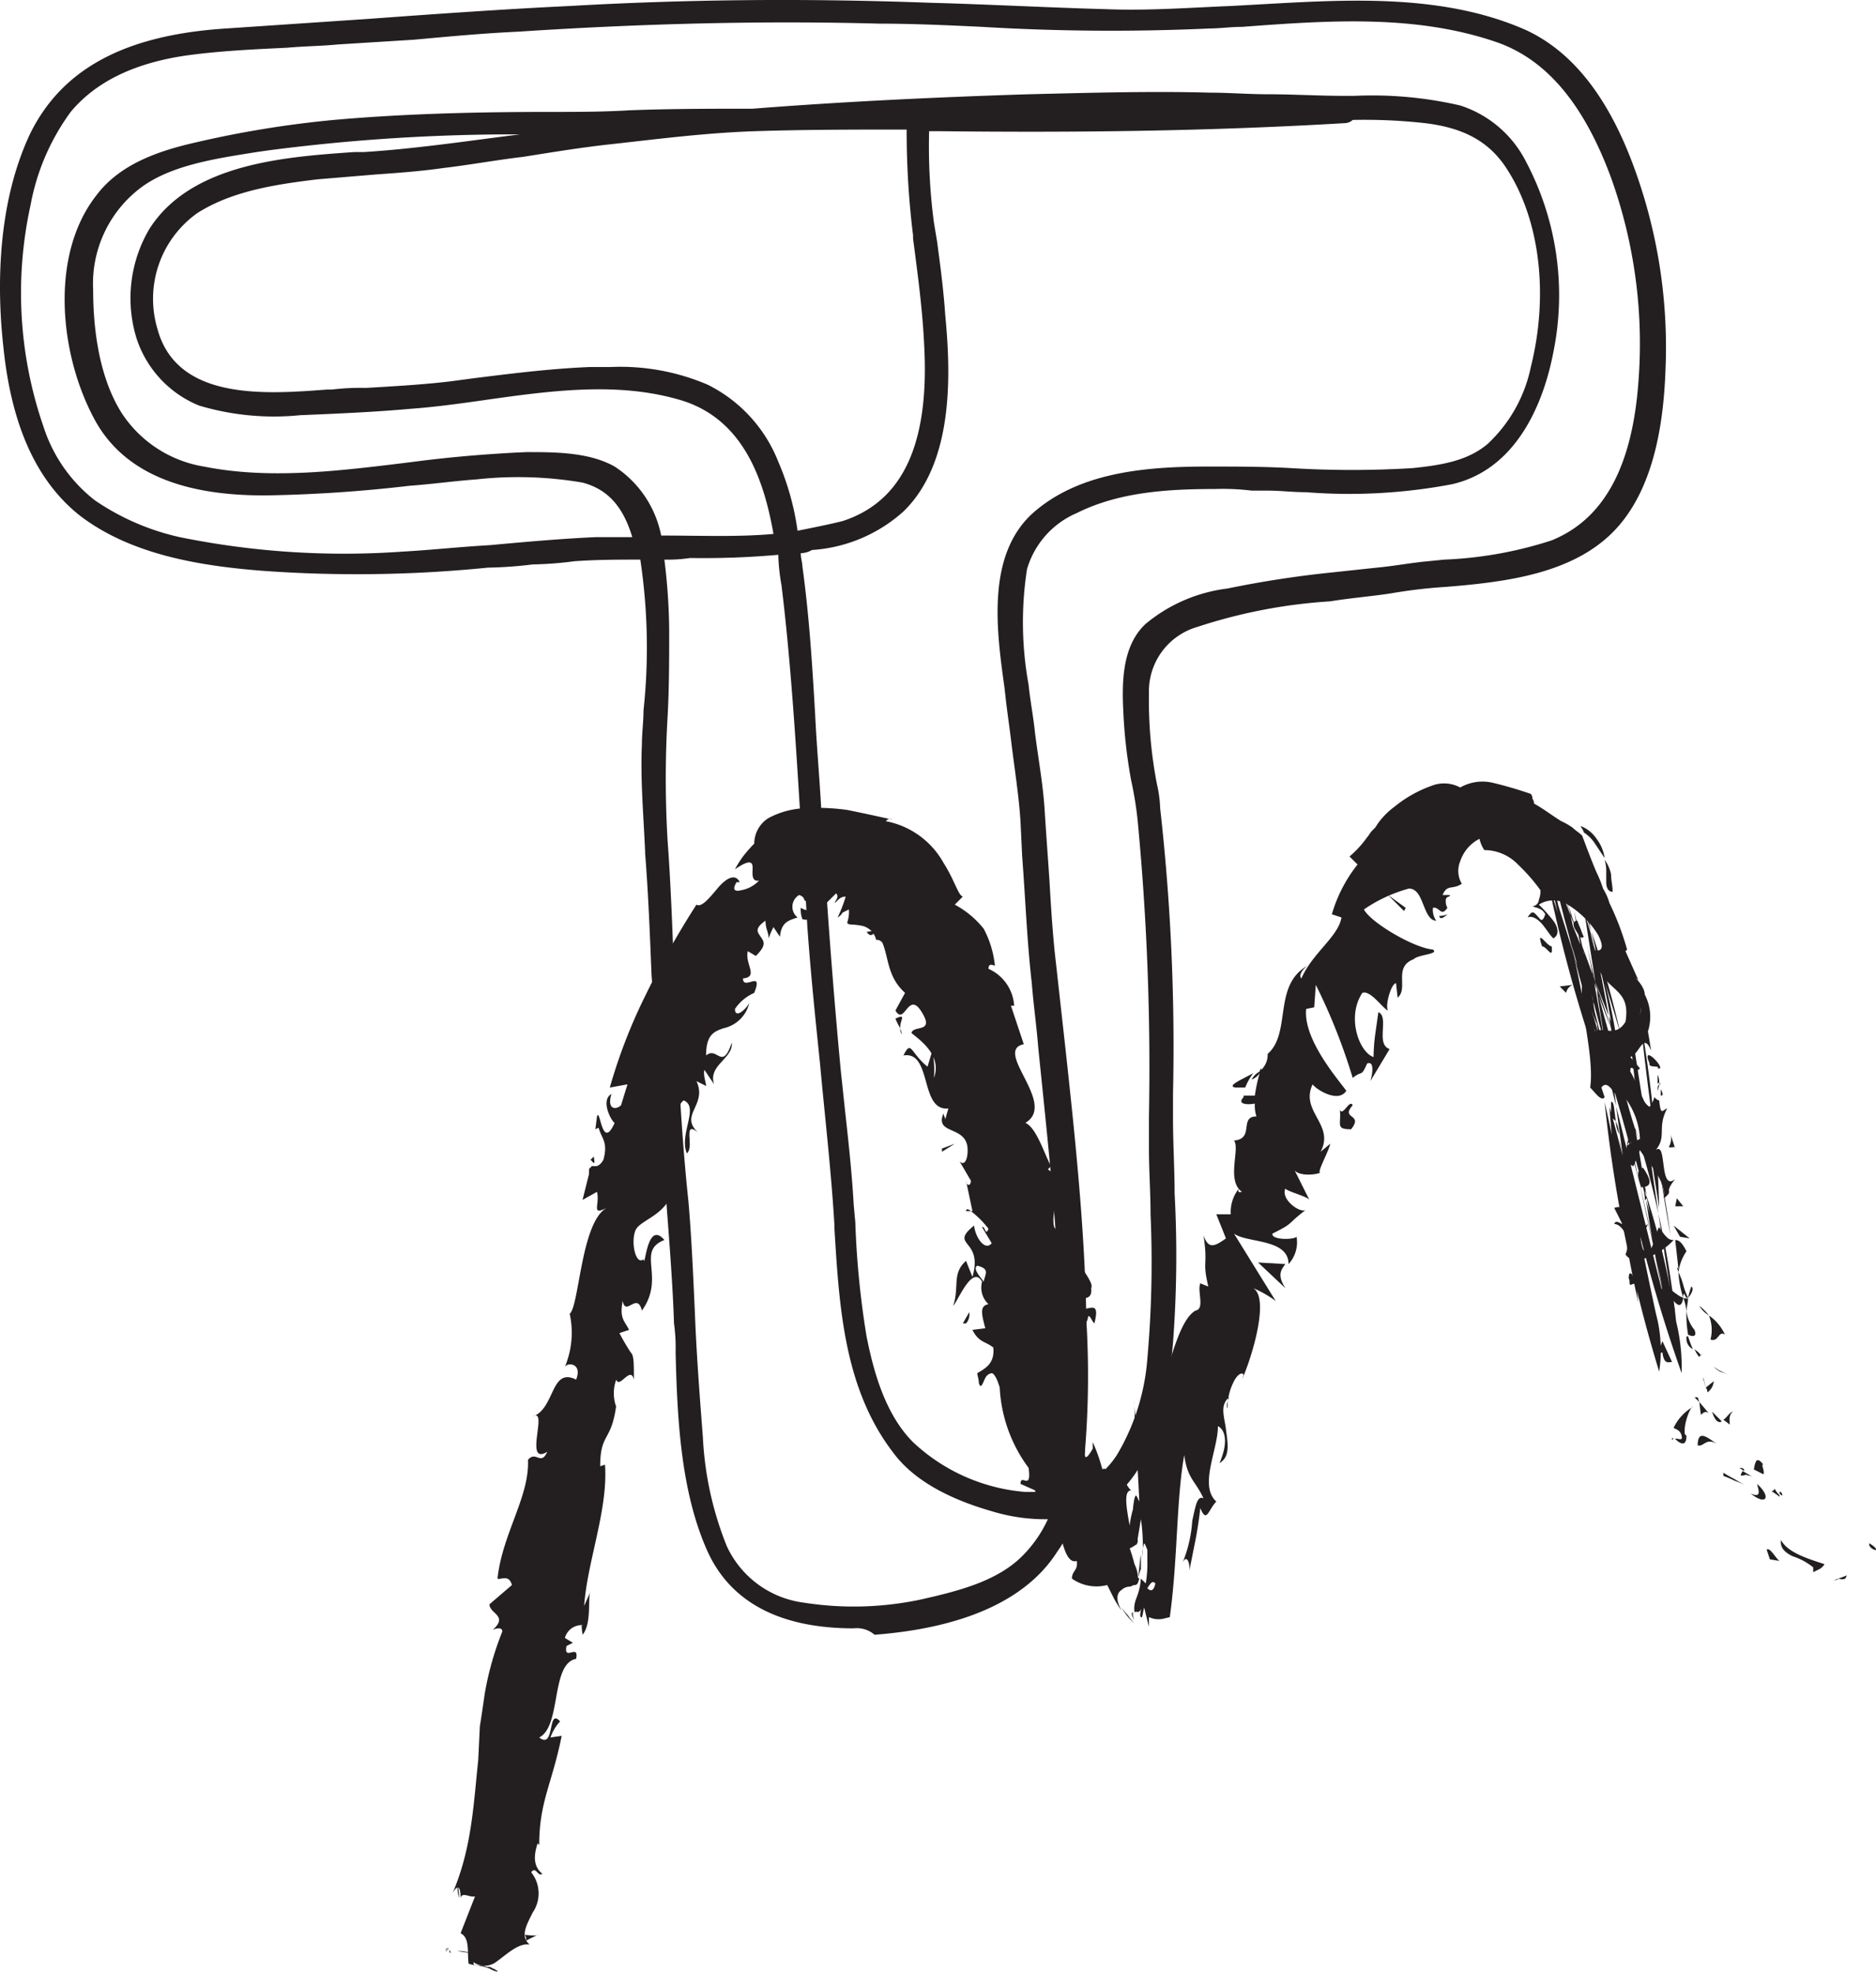 <?xml version="1.0" encoding="utf-8"?>
<svg viewBox="9.394 11.526 116.919 122.974" width="116.919" height="122.974" xmlns="http://www.w3.org/2000/svg">
  <defs>
    <style>.cls-1{fill:#231f20;}</style>
  </defs>
  <path class="cls-1" d="M110.6,21.5c-1.2-3.1-3.2-6.5-6.4-7.9-5.2-2.3-11.4-1.8-16.9-1.5-3,.2-6,.4-9,.3-3.7-.2-7.3-.3-11-.4-7.5-.2-14.9-.2-22.4.2-7.1.4-14.2,1-21.4,1.4-4.8.3-9.5,1.7-11.8,6.3C9.8,23.9,9.5,28.7,10,33c.4,3.7,1.5,7.8,4.6,10.2s7.4,3.1,11.2,3.4a92.16,92.16,0,0,0,13.9-.2c1.8-.1,3.6-.3,5.5-.5,1.5-.1,3-.1,4.5-.1.9,3.9.4,8.2.2,12.1a51.5,51.5,0,0,0,.2,6.8c.2,3.8.4,7.5.5,11.3.3,6,1,12,1.2,18.1.2,4.5.1,9.6,1.9,13.8s6.1,4.9,10.2,4.6c3.9-.3,8.7-1.4,11-4.9a9.49,9.49,0,0,0,.9-2.1,4.42,4.42,0,0,0,1.6-.6c3.5-1.9,4.3-6.5,4.6-10.1.4-4.6,0-9.3-.1-14,0-6.4.1-12.9-.8-19.3a58.21,58.21,0,0,1-.8-7.3,4.62,4.62,0,0,1,3.3-4.6c3.9-1.5,8.2-1.5,12.2-2.1,4.4-.7,10.2-.1,13.6-3.7,2.4-2.5,2.9-6.6,3-9.9A28,28,0,0,0,110.6,21.5ZM73.5,108.8c-1.7,1.7-4.2,2.4-6.5,2.9a18.91,18.91,0,0,1-7.5.2,6.49,6.49,0,0,1-5.1-3.8,23.14,23.14,0,0,1-1.6-6.9c-.5-4.9-.5-9.8-1-14.7-.7-7.5-.8-15.1-1.3-22.6-.3-4.4.1-8.7.1-13.1a21.54,21.54,0,0,0-.4-4.9h2.1a56.83,56.83,0,0,0,5.9-.3l.3,2.4c.8,7,1.1,14.1,1.6,21.1.4,6.3,1.3,12.5,1.7,18.8.3,4.8.6,9.9,3.6,13.9a11.11,11.11,0,0,0,5.8,3.4,9.43,9.43,0,0,0,4.1.4A8,8,0,0,1,73.5,108.8ZM67.8,31.2c-.2-1.9-.4-3.8-.7-5.7a44.31,44.31,0,0,1-.3-6.3h1.1c8.4,0,16.9,0,25.3-.5a.22.22,0,0,0,.2-.2,38.54,38.54,0,0,1,4.8.2c2.5.3,4.3,1.1,5.6,3.3,2.2,3.6,2.5,8.6,1.4,12.6a10.06,10.06,0,0,1-2.9,5.1,8.07,8.07,0,0,1-5,1.6c-4.2.3-8.5-.1-12.7,0-3.5.1-7.6.3-10.4,2.6-3.2,2.7-2.1,8-1.7,11.6.3,2.5.8,5,1,7.6.2,3.3.4,6.6.8,10,.7,7.4,1.6,14.7,1.8,22.1.1,3.1.4,6.9-.6,10a14.77,14.77,0,0,1-2.1.1A12.25,12.25,0,0,1,66,102c-1.8-1.8-2.6-4.5-3.1-6.9a75.25,75.25,0,0,1-.8-8.3c-.2-2.8-.6-5.5-.9-8.3-.8-7.4-1.1-14.8-1.7-22.2-.2-3.1-.5-6.2-.8-9.2-.1-.4-.1-.9-.2-1.3a5.85,5.85,0,0,0,1.3-.2,9.73,9.73,0,0,0,5.4-2.3C68.4,40.1,68.2,35,67.8,31.2Zm-.9-12.4h0v-.1c1,0,1.9-.1,2.9-.1,6.8-.3,13.7-.3,20.5-.1C82.5,18.8,74.7,18.8,66.9,18.8Zm-.5,0H64.2c.7,0,1.5-.1,2.2-.1v.1Zm0,.4a53.74,53.74,0,0,0,.4,7c.3,2.3.6,4.6.7,6.9.2,4.5-.5,9.7-5.5,11.3a18.63,18.63,0,0,1-3.4.7,19.31,19.31,0,0,0-1.3-4.7,8.62,8.62,0,0,0-4.1-4.5,15.13,15.13,0,0,0-7-1,85.51,85.51,0,0,0-8.7.9c-2.5.3-4.9.4-7.4.6-4.1.3-10.1.9-11.4-4.2a7.13,7.13,0,0,1,2.7-7.8c2.3-1.5,5.1-1.9,7.7-2.2s5.2-.3,7.7-.7c3.5-.4,7-1.1,10.6-1.5,3-.4,6-.6,9-.8ZM32.2,21.5c-4.3.3-10.4.5-13,4.6C17,29.6,18,34.8,22,36.3a15.69,15.69,0,0,0,6.1.6c2.3-.1,4.6-.2,6.9-.4,5.4-.5,11.4-2.1,16.8-.6,4.3,1.2,5.7,5.3,6.4,9.3a71.23,71.23,0,0,1-8,.2A6.34,6.34,0,0,0,47.4,41c-1.5-.9-3.6-.8-5.2-.8a59.87,59.87,0,0,0-7.3.6c-4.2.5-8.7,1.1-12.9.2a8,8,0,0,1-5.4-3.5,14.4,14.4,0,0,1-1.8-7.9A8.12,8.12,0,0,1,18,22.8c2.2-1.5,5.5-1.9,8.2-2.4a119.13,119.13,0,0,1,18.9-1c1.8,0,3.7,0,5.5-.1C44.4,20,38.3,21.1,32.2,21.5Zm79.9,13.8c-.3,4.1-1.5,8.5-5.7,10.2-2.5,1-5.2,1.1-7.8,1.4-2,.2-4,.5-6,.7a48.68,48.68,0,0,0-6.5,1,10.78,10.78,0,0,0-4.9,2.1C80,52,80,54,80,55.7c.1,2.3.6,4.6.9,6.9a175.56,175.56,0,0,1,.7,20.5c0,4.4.4,8.8-.1,13.1a15.53,15.53,0,0,1-2,6.3,6.34,6.34,0,0,1-3.4,2.5,29.31,29.31,0,0,0,.5-2.9,58.89,58.89,0,0,0,.1-8.4c-.2-7.4-1.2-14.7-1.9-22.1-.3-3.1-.4-6.3-.7-9.4-.2-2.6-.7-5.2-1-7.8A23,23,0,0,1,73,47a5.86,5.86,0,0,1,3.3-3.9c3.7-1.8,8.5-1.5,12.5-1.5,3.7.1,7.7.5,11.4-.4s5.2-4.5,5.9-7.9a18,18,0,0,0-1.6-11.6,6.24,6.24,0,0,0-3.9-3.2,23.44,23.44,0,0,0-7-.6c-2.8,0-5.6-.1-8.4-.2-3.8,0-7.6,0-11.3.1-5.7.2-11.5.4-17.3.9-2.6,0-5.2,0-7.7.1-6.1.1-12.3,0-18.4.6A60.27,60.27,0,0,0,22,20.8c-2.2.5-4.5,1.3-5.9,3.2-2.7,3.6-2.1,9.5-.1,13.3s6.3,4.6,10.3,4.6c4.4,0,8.8-.7,13.2-1a21.44,21.44,0,0,1,6.7.2c1.9.4,2.9,1.9,3.4,3.7.1.2.1.5.2.7h-3c-4,.1-8,.7-12,.9a51.28,51.28,0,0,1-14.1-.9,15.12,15.12,0,0,1-5.5-2.4,10.87,10.87,0,0,1-3.4-4.8A26,26,0,0,1,11,24.2a13.44,13.44,0,0,1,2.6-6C15.4,16,18.3,15,21,14.5c3.1-.5,6.4-.5,9.6-.7,3.8-.3,7.6-.6,11.3-.8,7.5-.5,15-.7,22.5-.5,6.9.1,13.7.8,20.6.3,6-.4,12.5-1.1,18.3.9,3.9,1.4,6,5,7.3,8.7A35.17,35.17,0,0,1,112.1,35.3Z"/>
  <path class="cls-1" d="M62.6,113c-4.7,0-7.8-1.7-9.2-5-1.6-3.7-1.8-8.2-1.9-12.2a10.87,10.87,0,0,0-.1-1.8c-.1-3.1-.4-6.3-.6-9.3s-.5-5.8-.6-8.7c-.1-1.2-.1-2.5-.2-3.7-.1-2.5-.2-5.1-.4-7.6v-.1c-.1-2.3-.3-4.5-.2-6.7,0-.7.1-1.4.1-2.1a36.79,36.79,0,0,0-.2-9.4c-1.3,0-2.7,0-4.1.1a22.75,22.75,0,0,1-2.6.2,26.35,26.35,0,0,1-2.8.2,81.54,81.54,0,0,1-14,.2c-3.9-.3-8.3-1-11.5-3.5-2.6-2.1-4.2-5.5-4.7-10.5-.4-3.6-.4-8.9,1.7-13.3,2-4,5.9-6.1,12.2-6.5l8.9-.6c4.1-.3,8.3-.6,12.5-.8,7-.4,14.4-.5,22.5-.2,3.7.1,7.3.3,11,.4,2.6.1,5.2-.1,7.7-.2l1.8-.1c5.4-.3,11.4-.7,16.6,1.6,2.8,1.3,5,4,6.6,8.2h0a32.51,32.51,0,0,1,2.1,12.8c-.1,3.1-.6,7.5-3.2,10.2s-6.8,3.2-10.5,3.5a31.81,31.81,0,0,0-3.4.4c-1.3.2-2.6.3-3.8.5A33,33,0,0,0,84,50.6a4.17,4.17,0,0,0-3,4.1,27.46,27.46,0,0,0,.5,5.7,7.72,7.72,0,0,1,.2,1.5,132.57,132.57,0,0,1,.8,17.8v1.5c0,1.6.1,3.2.1,4.7a72.16,72.16,0,0,1-.1,9.3c-.3,3.5-1.1,8.4-4.9,10.5-.4.2-.9.4-1.4.6a5.57,5.57,0,0,1-.9,1.9c-2.4,3.8-7.5,4.9-11.4,5.2A1.68,1.68,0,0,0,62.6,113ZM50.8,46.4a37.47,37.47,0,0,1,.3,4.4c0,1.8,0,3.6-.1,5.4a65.93,65.93,0,0,0,0,7.7c.2,2.7.3,5.5.4,8.2.2,4.7.4,9.6.9,14.3.2,2.3.3,4.7.4,6.9.1,2.6.3,5.2.5,7.8a20.83,20.83,0,0,0,1.5,6.8,6.15,6.15,0,0,0,4.8,3.5,20.09,20.09,0,0,0,7.3-.2c2.2-.5,4.7-1.1,6.3-2.7h0a7.85,7.85,0,0,0,1.6-2.3,11.37,11.37,0,0,1-3.5-.5c-2.8-.8-4.9-2-6.1-3.6-3.1-4-3.4-9.1-3.7-14v-.2c-.2-3.4-.6-6.8-.9-10.1-.3-2.9-.6-5.8-.8-8.7-.1-2.1-.3-4.2-.4-6.3C59,58,58.7,52.9,58.1,48a12.25,12.25,0,0,1-.2-1.9,53.37,53.37,0,0,1-5.5.2A9.15,9.15,0,0,1,50.8,46.4Zm8.5-.4c0,.3.1.6.1.8.4,2.9.6,5.8.8,9.3.1,2.1.3,4.2.4,6.3.3,5.2.7,10.6,1.2,15.9.1.9.2,1.9.3,2.8.2,1.8.4,3.7.5,5.5l.1,1.1a55.08,55.08,0,0,0,.7,7.1c.4,2,1.1,4.8,2.9,6.6a11.57,11.57,0,0,0,7,3.1H75a28.32,28.32,0,0,0,.5-8.2V94.9c-.1-6-.8-12.2-1.4-18.1-.1-1.3-.3-2.7-.4-4-.3-2.6-.4-5.3-.6-7.9L73,62.8c-.1-1.7-.4-3.5-.6-5.2-.1-.8-.2-1.5-.3-2.3l-.1-.9c-.5-3.6-1.2-8.5,2-11.1,2.9-2.4,7-2.7,10.7-2.7,1.7,0,3.5,0,5.2.1a62.56,62.56,0,0,0,7.5,0c2-.2,3.5-.5,4.7-1.5a9.07,9.07,0,0,0,2.7-4.8c1.1-4.4.6-9-1.4-12.2-1.1-1.8-2.7-2.7-5.2-3a33.89,33.89,0,0,0-4.5-.2.76.76,0,0,1-.5.2c-8.4.5-16.8.6-25.3.5h-.6a36.31,36.31,0,0,0,.3,5.7l.2,1.2c.2,1.5.4,3,.5,4.5h0c.3,3.2.7,9.1-2.6,12.3A9.44,9.44,0,0,1,60,45.8,1.45,1.45,0,0,1,59.3,46Zm25.8-4c-3,0-6,.2-8.6,1.5A5.47,5.47,0,0,0,73.4,47a21.67,21.67,0,0,0,.1,7.2c.1,1,.3,2,.4,3,.2,1.6.5,3.2.6,4.8s.2,2.9.3,4.4c.1,1.7.2,3.4.4,5.1l.6,5.4c.6,5.5,1.2,11.2,1.3,16.8v.1a57.66,57.66,0,0,1-.1,8.3q-.15,1.2-.3,2.1a5.5,5.5,0,0,0,2.3-2,13.7,13.7,0,0,0,1.9-6,67.62,67.62,0,0,0,.2-9c0-1.4-.1-2.7-.1-4.1v-2a161.7,161.7,0,0,0-.7-18.4,21.66,21.66,0,0,0-.4-2.5,31.16,31.16,0,0,1-.5-4.4c-.1-2,0-4.1,1.4-5.4a9.86,9.86,0,0,1,5.1-2.2,65.18,65.18,0,0,1,6.5-1l2.8-.3c1.1-.1,2.1-.3,3.2-.4l1-.1a24.79,24.79,0,0,0,6.7-1.2c3.2-1.3,5-4.5,5.4-9.8h0a30.6,30.6,0,0,0-1.7-12.8c-1.7-4.6-4-7.3-7-8.4-5.1-1.8-10.6-1.4-16-1-.7,0-1.4.1-2,.1a134.34,134.34,0,0,1-14.2-.1c-2.1-.1-4.3-.2-6.4-.2-7.3-.2-14.9,0-22.5.5-2.2.1-4.3.3-6.5.5l-4.8.3c-1,.1-2,.1-3.1.2-2.1.1-4.3.2-6.4.5-3.3.5-5.6,1.7-7.1,3.5a14.13,14.13,0,0,0-2.5,5.8,25.5,25.5,0,0,0,.8,13.8,9.5,9.5,0,0,0,3.2,4.6A15.18,15.18,0,0,0,20.6,45a51.31,51.31,0,0,0,13.9.9c1.8-.1,3.6-.3,5.4-.4,2.2-.2,4.4-.4,6.6-.5h2.3c-.6-2-1.6-3-3.1-3.4a23.82,23.82,0,0,0-6.6-.2c-1.4.1-2.8.3-4.2.4a88.68,88.68,0,0,1-9,.6c-3.5,0-8.5-.6-10.7-4.9-2.1-4-2.7-10.1.2-13.8,1.5-2,4-2.8,6.2-3.3A64.41,64.41,0,0,1,30.2,19c4.5-.4,9.1-.5,13.5-.5,1.6,0,3.3,0,4.9-.1,2.6-.1,5.2-.1,7.7-.1,5.1-.4,10.8-.7,17.2-.9,4.1-.1,7.8-.2,11.3-.1,1.2,0,2.4.1,3.6.1,1.6,0,3.2.1,4.8.1h.6a24.25,24.25,0,0,1,6.6.6,7,7,0,0,1,4.1,3.5,17.8,17.8,0,0,1,1.7,11.9c-.5,2.6-2,7.2-6.3,8.2a34.34,34.34,0,0,1-9.1.5c-.8,0-1.6-.1-2.4-.1h-1A14.84,14.84,0,0,0,85.1,42ZM50.6,44.9h.1c2.3,0,4.7.1,6.9-.1-.6-3.4-1.9-7.3-6-8.4-3.9-1.1-8.1-.5-12.3.1-1.4.2-2.9.4-4.3.5-2.2.2-4.5.3-6.9.4a16.33,16.33,0,0,1-6.3-.6,6.79,6.79,0,0,1-3.9-4.2,8.49,8.49,0,0,1,.8-6.8c2.6-4.1,8.5-4.5,12.8-4.8h.6c3.2-.2,6.5-.7,9.7-1.1a118.22,118.22,0,0,0-15.7,1l-.7.1c-2.5.4-5.3.8-7.2,2.2a7.49,7.49,0,0,0-3,6.4c0,1.8.2,5.2,1.8,7.7a7.59,7.59,0,0,0,5.1,3.3c4,.8,8.2.3,12.3-.2l.8-.1c2.3-.3,4.7-.5,7-.6,1.8,0,3.9,0,5.5.9A6.66,6.66,0,0,1,50.6,44.9ZM47.4,34.4a13.81,13.81,0,0,1,6.1,1.1,9.06,9.06,0,0,1,4.4,4.8,16.56,16.56,0,0,1,1.2,4.3c1-.2,2-.4,2.8-.6,3.7-1.2,5.4-4.7,5.1-10.8-.1-2.3-.4-4.5-.7-6.8v-.2a52.88,52.88,0,0,1-.4-6.6c-3.1,0-6.3,0-9.4.1s-6.2.5-8.9.8c-1.9.2-3.7.5-5.6.8-1.7.2-3.3.5-5,.7-1.4.2-2.8.3-4.2.4l-3.6.3c-2.5.3-5.3.7-7.5,2.1A6.55,6.55,0,0,0,19.2,32c1.2,4.5,6.7,4.1,10.6,3.8h.3a14.77,14.77,0,0,1,2.1-.1c1.7-.1,3.5-.2,5.2-.4l1.5-.2c2.4-.3,4.8-.6,7.2-.7Z"/>
  <path class="cls-1" d="M126.3,108.1c.1-.1-.4-.4-.4-.4C125.8,108,126.4,108.2,126.3,108.1Z"/>
  <path class="cls-1" d="M124.4,109.9l.1-.2-.8.3a.49.49,0,0,0,.3-.1A.48.48,0,0,0,124.4,109.9Z"/>
  <path class="cls-1" d="M120.4,107.5c-.1.5.3.8.7,1a4,4,0,0,1,1.3.7v.3l.4-.2a.75.75,0,0,0,.3-.3C122.2,108.7,120.8,108.3,120.4,107.5Z"/>
  <path class="cls-1" d="M120,104.3c-.2.4-.6-.2.3.5v-.1A1.38,1.38,0,0,1,120,104.3Z"/>
  <path class="cls-1" d="M120.3,104.6c.4.4,0-.4,0,0Z"/>
  <path class="cls-1" d="M118.7,103.1l.6.3c.1-.2-.2-.7,0-.6C118.9,102.3,118.8,102.5,118.7,103.1Z"/>
  <path class="cls-1" d="M117.8,103l.3.2C118.1,103.1,118.1,103,117.8,103Z"/>
  <path class="cls-1" d="M118.7,103.6l-.7-.4c-.1.2-.3.4.3.2C118.1,103.5,118.4,103.4,118.7,103.6Z"/>
  <path class="cls-1" d="M118.9,104c.1.4.3.9-.4.6C119.5,105.4,119.8,104.8,118.9,104Z"/>
  <path class="cls-1" d="M119.5,108.1l.2.6.6.1C120.1,108.7,119.7,107.9,119.5,108.1Z"/>
  <path class="cls-1" d="M117.4,99.5c-.2,0-.4.4-.6.5l.4.3C117.2,100.1,117.1,99.7,117.4,99.5Z"/>
  <path class="cls-1" d="M116.7,100.1a14927464857510.49,14927464857510.49,0,0,0-.6-.6C116.3,100.2,116.6,100.2,116.7,100.1Z"/>
  <path class="cls-1" d="M116.8,103.5a6,6,0,0,1,.7.3,6.66,6.66,0,0,1,.7.3,7.76,7.76,0,0,1-.7-.4,7.23,7.23,0,0,1-.7-.4Z"/>
  <path class="cls-1" d="M116.5,96.9l.6.3a4.2,4.2,0,0,0-.5-.2,1.87,1.87,0,0,1-.4-.3Z"/>
  <path class="cls-1" d="M116,95c.5.2.5-.6.9-.3a2.94,2.94,0,0,0-1-1.2A2.45,2.45,0,0,1,116,95Z"/>
  <path class="cls-1" d="M115.3,92.9a1.7,1.7,0,0,0,.6.6A3.39,3.39,0,0,0,115.3,92.9Z"/>
  <path class="cls-1" d="M115.8,98.3a.93.93,0,0,0,.4-.7l-.5.4A.37.37,0,0,1,115.8,98.3Z"/>
  <path class="cls-1" d="M115.7,98h0c-.1-.3-.1-.5-.2-.6C115.6,97.4,115.6,97.6,115.7,98Z"/>
  <path class="cls-1" d="M116.4,101.5c-.5-.3-1.2-1-1.2.1C115.6,101.7,115.7,101.1,116.4,101.5Z"/>
  <path class="cls-1" d="M115.3,98.9l.1.8c.1-.1.3-.3.5-.1Z"/>
  <polygon class="cls-1" points="115 98.6 115.3 98.9 115.2 98.6 115 98.6"/>
  <path class="cls-1" d="M115,94.4a2.2,2.2,0,0,1-.5-1.2,7.57,7.57,0,0,0,.1,1.5C114.8,94.8,115.2,94.9,115,94.4Z"/>
  <path class="cls-1" d="M114.5,94.9a.72.72,0,0,0,.4.7,6.89,6.89,0,0,1-.3-.8C114.5,94.8,114.5,94.8,114.5,94.9Z"/>
  <path class="cls-1" d="M114.8,91.7a6.37,6.37,0,0,0-.2.7C114.8,92.2,115,91.8,114.8,91.7Z"/>
  <path class="cls-1" d="M115.4,96h0C115.5,95.9,115.4,95.9,115.4,96Z"/>
  <path class="cls-1" d="M115.4,96c-.1-.2-.3-.3-.4-.4a2.19,2.19,0,0,0,.3.5A.1.1,0,0,1,115.4,96Z"/>
  <path class="cls-1" d="M110,87.8c.5,0,1.1,1,.7,1.9.5.8,2.2,0,3-.9-.2,0-.4,0-.9-.8-.3.4-.4,2-1,1.4-.4-1.1.1-1,.3-1.6-.6.6-1.1-1.4-2.1-1l.5,1C110.4,87.8,110.1,87.5,110,87.8Z"/>
  <path class="cls-1" d="M113.9,90.5l.1.3a3.07,3.07,0,0,1,.5-1.3c-.3-.6-.5-.7-.7-.7l.2,1.8Z"/>
  <path class="cls-1" d="M114.3,92.4c-.6-.2-1-1-1.5-.4.2,1,.6.6,1,1.2-.5-1.6.3.5.5-.8a2.92,2.92,0,0,1,.2.9c0-.3.1-.6.1-.9h0c-.1.1-.1.1-.1,0h0a.14.14,0,0,1-.2,0c0-.5.1-.1.2,0h.1a4.54,4.54,0,0,1-.3-.8,4.54,4.54,0,0,0-.3-.8A6.13,6.13,0,0,0,114.3,92.4Z"/>
  <path class="cls-1" d="M113.6,101.3a.1.1,0,0,1,.1-.1C113.6,101.1,113.6,101.1,113.6,101.3Z"/>
  <path class="cls-1" d="M113.7,100.5c.1.1.4.1.5.5s-.3.1-.4.2c.2.2.7.6.7-.2l-.1-.1c-.1-.7.4-1.8.5-1.7A3,3,0,0,0,113.7,100.5Z"/>
  <path class="cls-1" d="M113.6,96.4l-.6-1.3-.3.8.3-.1C113.1,96.6,113.4,96.4,113.6,96.4Z"/>
  <polygon class="cls-1" points="114.1 88.6 114.7 88.7 113.7 87.9 114.1 88.6"/>
  <polygon class="cls-1" points="113.8 86.7 114.3 86.7 113.9 86.2 113.8 86.7"/>
  <path class="cls-1" d="M69.1,83.9l-.2-.4Z"/>
  <path class="cls-1" d="M69.6,87h.3C69.8,86.9,69.6,86.8,69.6,87Z"/>
  <path class="cls-1" d="M87.5,78.4c-.7.4-1.7.8-1.1.9H87A4.05,4.05,0,0,1,87.5,78.4Z"/>
  <path class="cls-1" d="M80.3,109.8h0c.1-.1.1-.3.2-.5v-.9C80.4,108.9,80.4,109.6,80.3,109.8Z"/>
  <path class="cls-1" d="M80.1,112.7a3.61,3.61,0,0,1-.4-.5,3.91,3.91,0,0,1-.4-.5A3.51,3.51,0,0,0,80.1,112.7Z"/>
  <path class="cls-1" d="M64.1,69.5l-.7.1C63.7,70,63.8,69.7,64.1,69.5Z"/>
  <path class="cls-1" d="M109.9,67.1c0-.4-.1-.7-.1-1.1a2.47,2.47,0,0,0-.4-.9,2.49,2.49,0,0,1,.1.8v.6C109.5,66.8,109.6,67.1,109.9,67.1Z"/>
  <path class="cls-1" d="M75.4,84c-.2-.2-.3-.3-.4-.3C75.1,84,75.3,84.1,75.4,84Z"/>
  <path class="cls-1" d="M107.9,63c.1.2.2.3.2.4a2.34,2.34,0,0,1,.7.7l.6.9a2.57,2.57,0,0,0-.5-1.2A2.09,2.09,0,0,0,107.9,63Z"/>
  <path class="cls-1" d="M45.7,112.8l-.1.1C45.7,112.9,45.7,112.9,45.7,112.8Z"/>
  <path class="cls-1" d="M38,129.8a2.49,2.49,0,0,0-.1-.8A2.81,2.81,0,0,0,38,129.8Z"/>
  <path class="cls-1" d="M112.8,79c.1.3.1,0,0,0Z"/>
  <path class="cls-1" d="M110.9,81.3a.37.37,0,0,0-.3-.1C110.7,81.2,110.8,81.3,110.9,81.3Z"/>
  <path class="cls-1" d="M112.7,79.6c0-.2.1-.3.1-.5C112.7,79.2,112.7,79.3,112.7,79.6Z"/>
  <path class="cls-1" d="M112.9,79.4v.4C113,79.8,113.1,79.8,112.9,79.4Z"/>
  <path class="cls-1" d="M112.7,78.5v.6a.1.1,0,0,1,.1-.1A1.09,1.09,0,0,0,112.7,78.5Z"/>
  <path class="cls-1" d="M89.5,91.8c-.5-.8-.3-1.1,0-1.5l-1.7-.1Z"/>
  <path class="cls-1" d="M67.5,77l-.3,1c-1.1-.9-1-1.7-1.5-.7,1.8-.3,1,3.5,2.8,3.3l-.2.7c0-.2-.1-.2-.1-.4-.6,1.4,1.5.7,1.5,2.3,0,.6-.2,1-.5.7l.7,1.2c0,.4-.3.3-.3,0L70,87h-.1A5.73,5.73,0,0,1,71,88.1c-.2.5-.2-.2-.4-.1l.6,1c-.4.5-1-.3-1.1-1.1-1.6,1.3.6.8-.1,3.2l-.4-1c-.9.8-.4,1.6-.8,2.8.3-.3,1.2-2.6,1.8-1.5a1.41,1.41,0,0,0,.4,1.4c-.6.1-.4.7-.2,1.5l-.8.1c.4.8.8.7,1.3,1.1.1,1-.5,1.3-1,1.6,0,.1.1.4.1.6a.35.35,0,0,0,.1.2c.1,0,.2-.3.3-.5a.54.54,0,0,1,.4-.3c.1,0,.3.2.5.9a9.15,9.15,0,0,0,1.8,5c.2,1.5-.5.3-.5,1l.9.4c.1.3-.1.4-.2.5.5.5.6-.8,1.2.1.3-.4.3.6.5,1.7s.5,2.3,1.1,2.1c.1.6-.3.6-.3,1.1a2.65,2.65,0,0,0,2.2.4l.4.8a6.13,6.13,0,0,0,.5.8c-.4-.7-.3-1.1,0-1.3a.76.76,0,0,1,.5-.2c.1,0,.2-.1.3-.1s.1,0,.2-.1l.1-.3s-.1,0-.1-.2-.1-.5-.2-.7c-.1-.4-.2-.7-.3-1a.31.31,0,0,0,.2-.1c.1,0,.1-.1.2-.1a.35.35,0,0,0,.1-.2v-.2l.2-1.2a11.06,11.06,0,0,1,.1,2.3,2,2,0,0,1,.1-.8c.1.1.1.2.2.4v.7a7.08,7.08,0,0,1-.1,1.4l-.3-.3c-.1,1.2-.5,1.3-.4,2.1.1-.1.3.1.4-.2,0,.2-.1.4,0,.5s.1-.2.2-.6l.3,1.2v-.6a1.41,1.41,0,0,0,.9.1l.4-.1c.5-3.6.4-7.3.9-10.1.2,1.5.7,1.6,1.2,2.7-.4-.2-.5.5-.7,1.4a8.31,8.31,0,0,1-.6,2.6c.3-.6.5.2.4.6l.4-2c.2-1,.3-2,.3-2,.4,1,.5.1,1-.4-1.1-1,.1-3.2.1-4.7.4.2.7.9.1,2.3.7-.4.5-1.3.4-2.1s-.4-1.5.2-2c-.1.3-.2.5-.1.7a3.53,3.53,0,0,1,.4-1.7c.2-.4.5-.6.6-.4l-.1.3c.7-1.6,1.7-5.1.7-5.7a7,7,0,0,1,1.4.8l-2.6-4.2c.8.6,3.4.3,3.4,1.9a2,2,0,0,0,.5-1.7c-.2.2-1.6.2-1.5-.2,1.4-.7.8-.5,2.1-1.5-.3.3-1.6-.6-1.3-1.3.2.2,1.4.5,1.5.7l-1-2c.1.5,1.2.5,1.7.3-.3.1.5-1.3.6-1.8l-.6.5c.9-1.7-1.3-2.5-.5-4.2.2.3,1.6,1.2,2.1.4-.5-.7-2.7-3.2-2.5-5.1l.5-.1.1-1.4a36.87,36.87,0,0,1,2.3,5.8c.6-.5.5,0,.9-.9.5-.2.3.8.2,1.1l.6-1,.6-1c-.9-.3,0-2-.7-2.3L95.1,76a11.31,11.31,0,0,0-.1,1.4c-.9-.3-1.7-2.5-.7-4,.5-.2,1.3,1,1.6,1.1-.2-.3.2-1.7.5-1.7l.1.9c.7-.6-.3-1.9,1-2.4.3-.3,1.6-.3,1.2-.6-1.2-.1-3.9-1.7-4.3-2.5a9.18,9.18,0,0,1,2.8-1.3c.5,0,.7.5.9,1s.4,1,.8,1a1.2,1.2,0,0,1-.2-.8c.4-.1.5.6.9,0a.9.9,0,0,1-.1-.5.22.22,0,0,1,.2-.2c.1-.1.2-.1-.4-.1.3-.7.6-.3,1.2-.7a1.56,1.56,0,0,1-.1-1.4,2.41,2.41,0,0,1,1.2-1.4,2.12,2.12,0,0,0,.3.7,2.93,2.93,0,0,1,2.1.9,11.43,11.43,0,0,1,1.4,1.6,1.49,1.49,0,0,1-.1.6.43.43,0,0,1-.4.4c.2.1.6.1.8.5-.2.6-.3.3-.5.1s-.3-.4-.6.1c.2-.1.5,0,.8.3s.5.7.8,1c.4-.2.3-.7,0-1.1a10,10,0,0,0-.9-1,1.67,1.67,0,0,1,1.8,0,5.74,5.74,0,0,1,1.9,1.9c.7,1.4-.5.8-.3,1,.4,2.7,2.4,2,2,4.4-.6,1-1.4.3-1.9.6-.5-1.1.1-1.9,0-2.7l-.2,1a2.1,2.1,0,0,1-.5-1.5c-.5.9.7,4.6.4,6.7.3.3.7.9.9.6l-.2-.6c.5-.7,1,1.1,1.1.2a4.64,4.64,0,0,1,1.3,3l-.8.4a1,1,0,0,0,0-1.2c.5.5-.7,2.1.4,2.5l.4-1c.5.8,1.6,1.8,1.5,3,.7-.6-.1-.2.7-1.2-1.1.9-.4-2.9-1.4-1.6,1-1,.2-1.5.9-2.8-.3.1-.4.5-.5-.5-.1,0-.2-.1-.3-.2v0h0a1.63,1.63,0,0,1-.3.6,1,1,0,0,1-.4-.5l-.3-.6a5.82,5.82,0,0,0-.5-1.1c0-.6.3.2.6-.2l-.6-.7c.6-.2.8-1.6,1.3-.4l-.2-1.2a3,3,0,0,0-.2-2.3c0-.6-.9-1.3-.4-.9l-.8-1.8.1-.1a17.18,17.18,0,0,0-1.1-2.9,3.55,3.55,0,0,0-.4-.9,6.89,6.89,0,0,0-.4-1c-.3-.7-.6-1.5-.9-2.3-.2-.2-.4-.3-.6-.5a4.35,4.35,0,0,0-.7-.4c-.5-.3-1-.7-1.7-1.1a.49.49,0,0,0-.1-.3.44.44,0,0,0-.1-.3,24.63,24.63,0,0,0-2.4-.7,2.8,2.8,0,0,0-2,.3,2.13,2.13,0,0,0-1.8-.1,7.79,7.79,0,0,0-2.3,1.3,4.74,4.74,0,0,0-1,1l-.2.3-.2.2c-.1.1-.2.3-.3.4a6.53,6.53,0,0,1-1.1,1.2l.5.5a9.08,9.08,0,0,0-1.6,3.1l.6.2c-.2,1.2-1.8,2.2-2.5,3.8-.2-.2.1-.6.4-.8-2.2,1.2-1,4.2-2.5,5.5a1.33,1.33,0,0,1-.4,1v-.1a.35.35,0,0,0-.1.2,1.21,1.21,0,0,0-.5.5,1,1,0,0,0,.5-.4,10.63,10.63,0,0,0-.3,1.4h-.7v.1c-.4.4.1.5.7.4a2.2,2.2,0,0,0,.1.8c-1.1,0-.1,1.4-1.4,1.5.4.5-.5,2.5.5,3.2-.1,0-.3.1-.2-.2a2.35,2.35,0,0,0-.5,1.6h-.9l.6,1.5c-.7.5-1.1.7-1.4-.2.3,2-.1,1.5.3,3.2l-.5-.2c-.2.5.3,1.6-.3,1.7-.7.4-1.2,1.8-1.7,3.5-.2.5-.3,1-.5,1.4s-.4.8-.7.8c.6.8.4.8.2.7s-.4-.2-.1.7a3.92,3.92,0,0,1-.5-1.3c0,.6-.2.6-.2.7s-.1.2,0,1.6a14.93,14.93,0,0,1-.2-1.7v.4a5.28,5.28,0,0,1-.1-1.2v.5c0,1,.2,3.5.3,5.8-.2-.4-.2-.5-.3-.2a5.64,5.64,0,0,0-.1.7,5.63,5.63,0,0,0-.2,1c-.2-1.1-.4-2.2.1-2.2-.2-.1-.5-.8-.8-1.2s-.5-.5-.7.4c0-.6-.2-.6-.3-.5a10.72,10.72,0,0,0-.6-1.7v.4c-.4.7-.5.6-.5.3a2.15,2.15,0,0,0-.2-1.1l.1-.1c.1-1.3,0-1.3-.1-1.4s-.2-.3,0-1.3l-.5.5c-.6.4-.5-.2-.4-.8a9.44,9.44,0,0,1,.3-.9v-.4c0-.2-.1-.3-.2-.5l-.3.5c-.6-.6,1.5-2.3,1.5-3,.1-.2.2.2.4.4.5-2-.9-.1-1.3-1.4.4-.3,1.2.1,1.1-.8.3-.5-1.9-2.4-1.3-3.9-.3.3-.6.7-1,.1-.3-1,.8-2.9-.4-3.6l.2-.2c-.4-.7-.9-2.4-1.6-2.7,1-.6.5-1.7,0-2.7s-1.1-2-.1-2.2l-.4-1.2-.4-1.2h.2A2.7,2.7,0,0,0,71,71.9c0-.4.3-.2.4-.2a6.24,6.24,0,0,0-.7-2.3,5.85,5.85,0,0,0-1.8-1.5l.5-.5c-.3-.1-.5-1-1.2-2.1a5.23,5.23,0,0,0-3.6-2.6c.1-.1.2-.2.4-.1-.9-.2-1.8-.4-2.8-.6a13.57,13.57,0,0,0-2.8-.1,5.25,5.25,0,0,0-2.1.6,1.89,1.89,0,0,0-.9,1.6,8.78,8.78,0,0,0-.7.8,5.91,5.91,0,0,0-.5.8c1-.7,1.1-.4,1.1-.1s-.1.9.4.8a2,2,0,0,1-1.1.6c-.4.1-.6,0-.3-.5h.2c-.3-.6-.9-.2-1.4.4s-1,1.2-1.3,1a54.48,54.48,0,0,0-3.2,5.7,33.4,33.4,0,0,0-2.2,5.7l1.1-.2-.4,1.3c-.3.3-.9.3-.6-.7-.7.4,0,1.7.2,1.8-.8,1.8-.9-1-1.1-.4l-.1.8.2-.1c.2.7.6.9.3,2-.4.7-.7.2-.8.5-.1,0-.1.1-.1.4l-.4,1.6.9-.5c.2.8-.4,1.5.6,1-1.6.9-1.7,6.1-2.3,6.6a5.5,5.5,0,0,1-.3,3.3c.2-.3,1.1-.2.7.8-1.6-.8-1.3,1.8-2.7,2.3,1-.6-.6,3.1.9,2.2-.4.9-.7-.1-1.2.5.1,2.3-1.6,4.6-1.9,7.4.2.1.7-.3.9.4l-1.4,1.2c0,.6,1.2.7.2,1.6.2-.1.6-.2.6.1a19,19,0,0,0-1.1,3.9c-.1.7-.2,1.4-.3,2l-.1,2.1c-.3,2.8-.4,5.5-1.6,8.3.4-.7.5-.2.5.3.1-.4.6,0,.9-.1l-.9,2.3c.6.3.4,1.2.5,1.9v0h0a2.2,2.2,0,0,0,.8.1c.1,0,.3.1.4.1a.37.37,0,0,1,.3.1.35.35,0,0,1,.2.1.1.1,0,0,1,.1.1l.1.1h0l-.1-.1a1.69,1.69,0,0,1-.5-.2,2.92,2.92,0,0,0-.9-.2c-.1,0-.1-.2-.1-.2a1.2,1.2,0,0,0,1.4,0h0c.7-.5,1.4-1.2,2.1-1.1-.6-.5-.2-1.2.2-2a2.11,2.11,0,0,0-.1-2.5c.3-.4.4.3.7.1-.5-.4-.6-1-.3-1.9l.1.1c0-2.7.8-3.8,1.4-6.8l-.7.1a2.89,2.89,0,0,1,.6-1c-.8-.9-.3,1.8-1.3,1,1.4-.7.7-4.6,2.3-4.9.2-1-.8.2-.6-.8l.4-.2-.5-.3a1.08,1.08,0,0,1,1.1-.8c-.1.1,0,.5,0,.6.6-.7.3-2.4.5-2.7l-.4.9c.2-2.8,1.5-6,1.3-8.8l-.3.1c0-2.1.7-1.5,1-3.8v.1a2.48,2.48,0,0,1,0-1.7c.2.6.9-.9,1.1,0,0-1.1,0-1.5-.2-1.7a13,13,0,0,1-.7-1.2l.6-.2c-.3-.6-.6-.7-.4-1.8.2,1,.9-.6,1.2.6,1.5-2.1-.4-3.7,1.4-4.4-1.1-1.3-1.2,1.9-1.3,1.2-.5.4-.8-1.1-.5-1.8s2-.9,2.4-2.7c0,.2.1.2,0,.4.5-.6-.2-1.5.6-2.2-.7-.7.3-1.1-.7-1.5l-.2,1.7c0-1-1-2.2,0-3.6a2.82,2.82,0,0,1,.4,1.1c.4-.4,0-.9.5-1.3,1,.4-.3,2.1.2,3.3.5-.4-.3-2.1.7-1.3-1.2-1.1.6-1.7-.1-3.2l.6.3c0-.2-.2-.7-.1-1l.6.9c-.4-1.2,1.2-1.6,1.1-2.6-.6,1.8-.9.2-1.6.8,0-1.3.5-1.5,1.1-1.7A2.11,2.11,0,0,0,56.1,74c-.1.3-.9,1.1-.9.4a2.81,2.81,0,0,1,1.2-1c.6-1.5-.7-.1-.7-.9,1-.1.1-.9.3-1.7l.5.3c.7-.7.5-.9.3-1.2s-.4-.5.3-1a2.14,2.14,0,0,0,.1.6,1.75,1.75,0,0,1,.1.5,4.88,4.88,0,0,1,.3-.7l.4.6c.1-.9.5-1,1.1-1.2a.85.85,0,0,1,.1-1.4c.6.2,0,.6.9.2-.1.5-.1,1-.8.6a1.7,1.7,0,0,0,.1.7c.5.2,1.1-.4,1.4-.4a.37.37,0,0,1-.3-.1,4.43,4.43,0,0,1,.5-.6l.5-.5c.2.2,0,.4-.1.6.2-.1.3-.4.7-.4a8.93,8.93,0,0,1-.5,1.3.75.75,0,0,0,.3-.3l.4-.2a2,2,0,0,1-.1.8c0,.2.3.1.8.2a1.16,1.16,0,0,1,1,.9.4.4,0,0,1,.4.2c.4,1,.3,2.1,1.4,3.1l-.6,1.1c.6,1,.8-1.4,1.7.2.7,1.2-.6.7-.7,1.2.6.5,1.9,1.4,1.4,2.8A6.25,6.25,0,0,0,67.5,77Zm3.2,14.4c-.2-.3-.7-.8-.4-1C71.1,90.6,70.8,90.9,70.7,91.4Zm10.7,18.8c-.1.5-.3.5-.5.3C81.1,110.2,81.2,110,81.4,110.2Zm30.2-35.4h0C111.7,74.1,111.7,74.3,111.6,74.8Zm0,1.4a.19.19,0,0,0,.3,0c-.2-.1-.2-.4-.2-.7C111.4,75.6,111.4,75.8,111.6,76.2ZM46.2,83.8l.2-.2C46.5,84.2,46.4,84,46.2,83.8Z"/>
  <path class="cls-1" d="M80.1,112.5a.9.9,0,0,1-.1-.5C79.9,112,79.9,112.2,80.1,112.5Z"/>
  <path class="cls-1" d="M99.6,68.5a1.09,1.09,0,0,1-.5.1C99.1,68.8,99.3,68.8,99.6,68.5Z"/>
  <path class="cls-1" d="M113.8,83.1l-.3-.9a1,1,0,0,1-.1.8C113.6,83.1,113.8,82.9,113.8,83.1Z"/>
  <path class="cls-1" d="M110.9,91.2c.1.1,0,.3.1.4l.3-.1C111.2,90.9,110.9,90.6,110.9,91.2Z"/>
  <path class="cls-1" d="M111.8,84.3c-.5.1-.3.7-.1,1.3v-.1C112.5,85.5,112.2,84.9,111.8,84.3Z"/>
  <path class="cls-1" d="M111.8,85.7a1.27,1.27,0,0,1,.1.6C112.2,86.2,111.9,86,111.8,85.7Z"/>
  <path class="cls-1" d="M112.2,77.8c-.1.3.7.1.5.3C113.4,78.3,111.6,76.4,112.2,77.8Z"/>
  <polygon class="cls-1" points="110.1 85 110.8 84.7 110.2 84.4 110.1 85"/>
  <path class="cls-1" d="M109.8,80.2v1c.1,0,.2.1.3.2C110,80.8,110,80.1,109.8,80.2Z"/>
  <path class="cls-1" d="M110.1,81.4a1.88,1.88,0,0,0,.2.8A2.35,2.35,0,0,0,110.1,81.4Z"/>
  <path class="cls-1" d="M109.7,83.7l.1-.3v-.1A1,1,0,0,1,109.7,83.7Z"/>
  <path class="cls-1" d="M108.1,69.9a4.2,4.2,0,0,1-.2-.5,4.71,4.71,0,0,1-.2-.5c-.3,0-.3.3-.1.6S107.9,70.1,108.1,69.9Z"/>
  <path class="cls-1" d="M107,73.4a.7.7,0,0,1,.4-.5l-.8.1Z"/>
  <path class="cls-1" d="M106.1,70.5c-.3,0-1-1.2-.6,0C105.8,70.5,106.2,71.4,106.1,70.5Z"/>
  <polygon class="cls-1" points="96.9 68.3 97 68.1 95.9 67.3 96.9 68.3"/>
  <path class="cls-1" d="M93.6,81.9c.8-1-.7-.6.1-1.5-.2-.4-.6.7-.8.3C93,81.6,92.6,81.9,93.6,81.9Z"/>
  <path class="cls-1" d="M37.3,132.9c0,.1-.1.2-.1.3a.37.37,0,0,1,.1-.3.31.31,0,0,1-.2.1h.2l.6.1a3.59,3.59,0,0,1,1.1.2c-.3-.1-.7-.1-1.1-.2l-.6-.1h-.1c.1,0,.2,0,.1-.1a.37.37,0,0,1,.1.3h.1Z"/>
  <path class="cls-1" d="M42.1,132.5l.8-.4c0,.1-.8,0-.8,0S42.3,132.4,42.1,132.5Z"/>
  <path class="cls-1" d="M69.4,94h.2a.84.84,0,0,0,.2-.7Z"/>
  <polygon class="cls-1" points="68.1 83.1 68.1 83.3 68.9 82.8 68.1 83.1"/>
  <path class="cls-1" d="M65.2,75c.1.3.4.7.4,1C65.2,75.3,66.1,74.6,65.2,75Z"/>
  <path class="cls-1" d="M106.8,67.1a72.09,72.09,0,0,0,2.1,9.2c-.7-3.3-1.4-6.7-2.1-10a90.9,90.9,0,0,0,2.5,10.3c-.8-3.1-1.6-6.3-2.4-9.4.9,2.8,1.8,5.6,2.9,8.4-1-3.1-2.2-6.2-3.4-9.3.7,3.2,1.6,6.4,2.6,9.5-1-3-1.9-6.1-2.9-9.1a86.83,86.83,0,0,0,2.7,10c-1-3.4-1.9-6.8-2.6-10.2a52.7,52.7,0,0,0,2.3,9.7,96.51,96.51,0,0,0-2.6-9.6,88.45,88.45,0,0,0,2.7,10.1c-.6-3.2-1.2-6.3-2-9.4.7,3.2,1.5,6.3,2.5,9.4a82.76,82.76,0,0,0-1.6-8.4,75.07,75.07,0,0,0,1.9,8.2c-.4-2.5-.9-5.1-1.4-7.6a76.17,76.17,0,0,0,2.4,9.4,36.8,36.8,0,0,0-1.9-8.6c.6,2.1,1.3,4.2,1.9,6.3a60.89,60.89,0,0,0-2.5-8.3,45.75,45.75,0,0,1,1.9,7.5c-1.1-2.8-2.2-5.6-3.4-8.4A86,86,0,0,0,109.5,77c-.5-3.2-1-6.3-1.5-9.5,1.6,5.1,1.8,10.5,3.7,15.5-.3-3.2-.7-6.5-1-9.7l2.1,13.5a78.67,78.67,0,0,0-1.2-11.9c.5,4.6,1.1,9.1,1.9,13.6a56.82,56.82,0,0,0-1.7-8.2c.6,4.7,1.3,9.3,2.1,14a60.44,60.44,0,0,0-2.6-12.5c.6,3.6,1.2,7.1,1.8,10.7a116.94,116.94,0,0,0-3.1-13q.75,6.3,2.1,12.6a77.07,77.07,0,0,0-2.4-11.6,83.47,83.47,0,0,0,1.8,12.2,108.7,108.7,0,0,0-2.1-12.5A87.82,87.82,0,0,0,112.8,97a8.77,8.77,0,0,0-.2-3.6c-.8-3.7-1.5-7.3-2.3-11a93.66,93.66,0,0,0,3.9,14.7,12,12,0,0,0-.5-3.8c-.9-3.6-1.7-7.2-2.7-10.7.7,3.4,1.5,6.7,2.2,10.1a11.28,11.28,0,0,0,.8,2.4,49.27,49.27,0,0,0-2.1-9.4,82.74,82.74,0,0,0,2.2,10.8"/>
</svg>